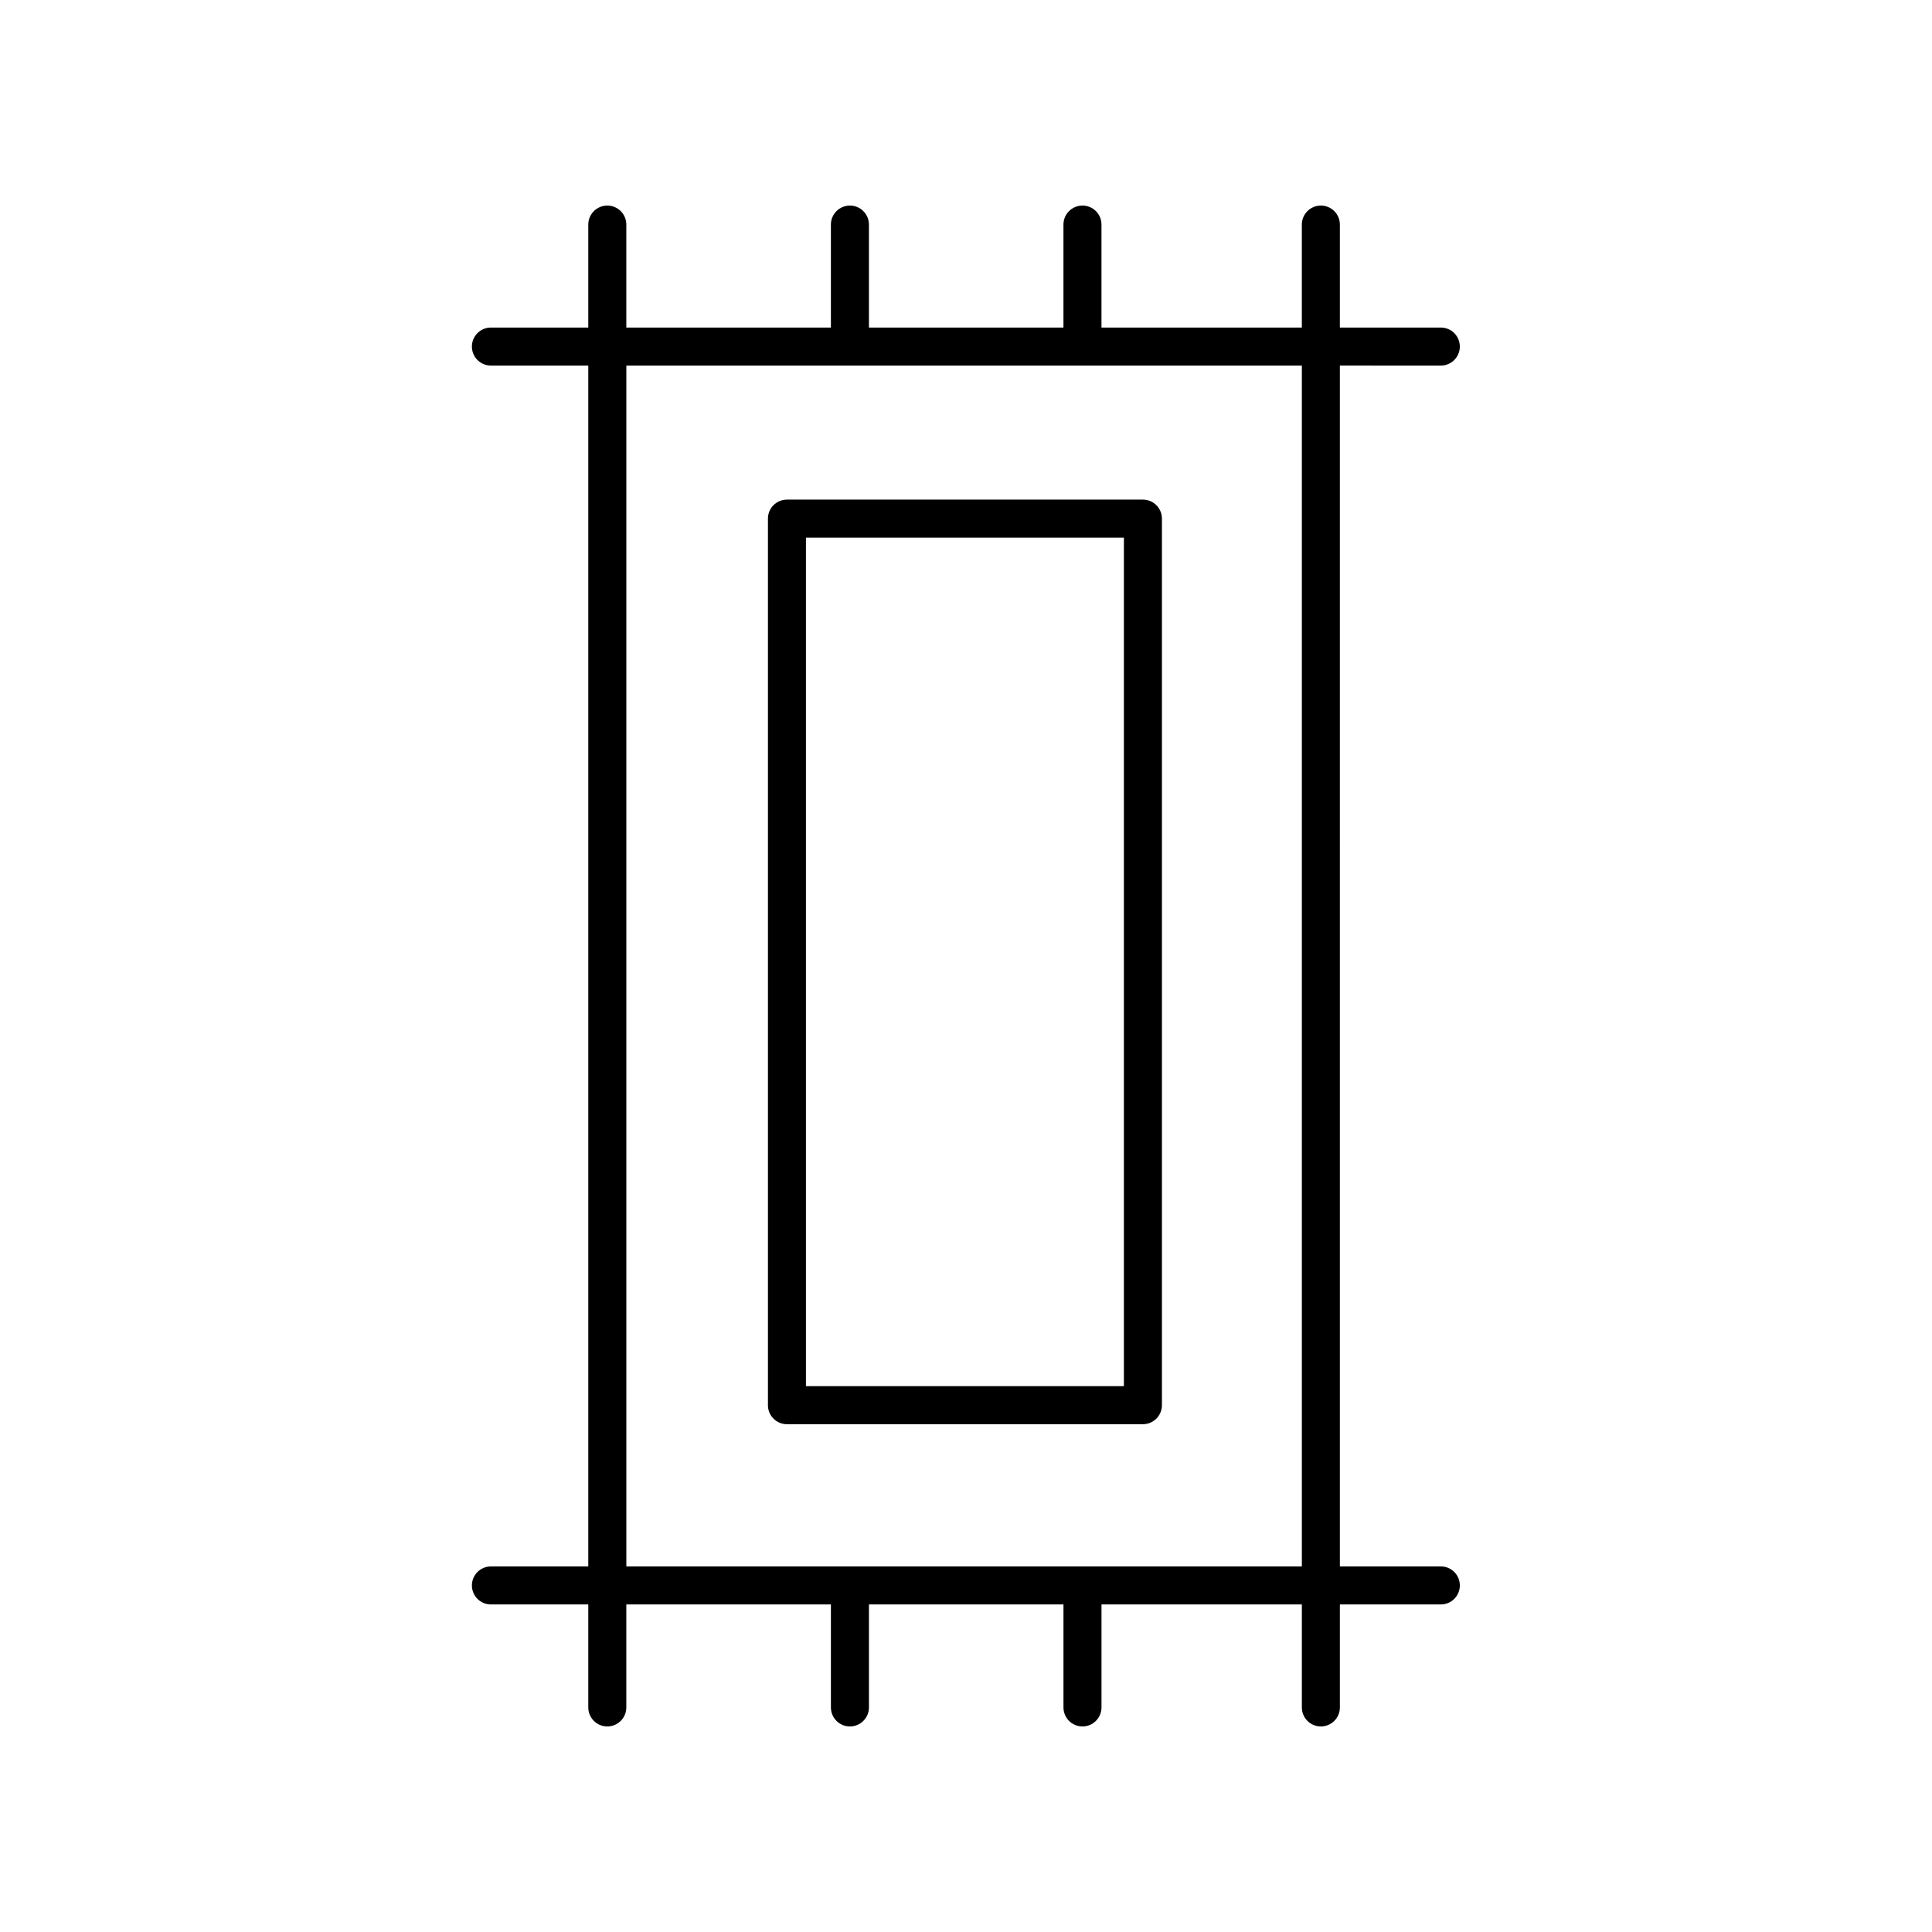 <?xml version="1.0" encoding="UTF-8"?>
<!-- Uploaded to: ICON Repo, www.iconrepo.com, Generator: ICON Repo Mixer Tools -->
<svg fill="#000000" width="800px" height="800px" version="1.1" viewBox="144 144 512 512" xmlns="http://www.w3.org/2000/svg">
 <g>
  <path d="m525.83 240.88c2.781 0 5.039-2.254 5.039-5.039 0-2.785-2.254-5.039-5.039-5.039h-26.75v-27.285c0-2.785-2.254-5.039-5.039-5.039-2.781 0-5.039 2.254-5.039 5.039v27.285l-53.098 0.004v-27.289c0-2.785-2.254-5.039-5.039-5.039-2.781 0-5.039 2.254-5.039 5.039v27.285l-51.551 0.004v-27.289c0-2.785-2.254-5.039-5.039-5.039-2.781 0-5.039 2.254-5.039 5.039v27.285l-54.215 0.004v-27.289c0-2.785-2.254-5.039-5.039-5.039-2.781 0-5.039 2.254-5.039 5.039v27.285h-25.805c-2.781 0-5.039 2.254-5.039 5.039 0 2.785 2.254 5.039 5.039 5.039h25.805v318.24h-25.805c-2.781 0-5.039 2.254-5.039 5.039s2.254 5.039 5.039 5.039h25.805v27.289c0 2.785 2.254 5.039 5.039 5.039 2.781 0 5.039-2.254 5.039-5.039v-27.293h54.219v27.293c0 2.785 2.254 5.039 5.039 5.039 2.781 0 5.039-2.254 5.039-5.039v-27.293h51.551v27.293c0 2.785 2.254 5.039 5.039 5.039 2.781 0 5.039-2.254 5.039-5.039v-27.293h53.098v27.293c0 2.785 2.254 5.039 5.039 5.039 2.781 0 5.039-2.254 5.039-5.039v-27.293h26.75c2.781 0 5.039-2.254 5.039-5.039s-2.254-5.039-5.039-5.039h-26.75l-0.004-318.24zm-36.824 318.24h-179.02v-318.24h179.02z"/>
  <path d="m352.55 521.43h94.332c2.781 0 5.039-2.254 5.039-5.039v-234.95c0-2.785-2.254-5.039-5.039-5.039h-94.332c-2.781 0-5.039 2.254-5.039 5.039v234.95c0 2.785 2.254 5.039 5.039 5.039zm5.035-234.95h84.258v224.87l-84.258-0.004z"/>
 </g>
</svg>
